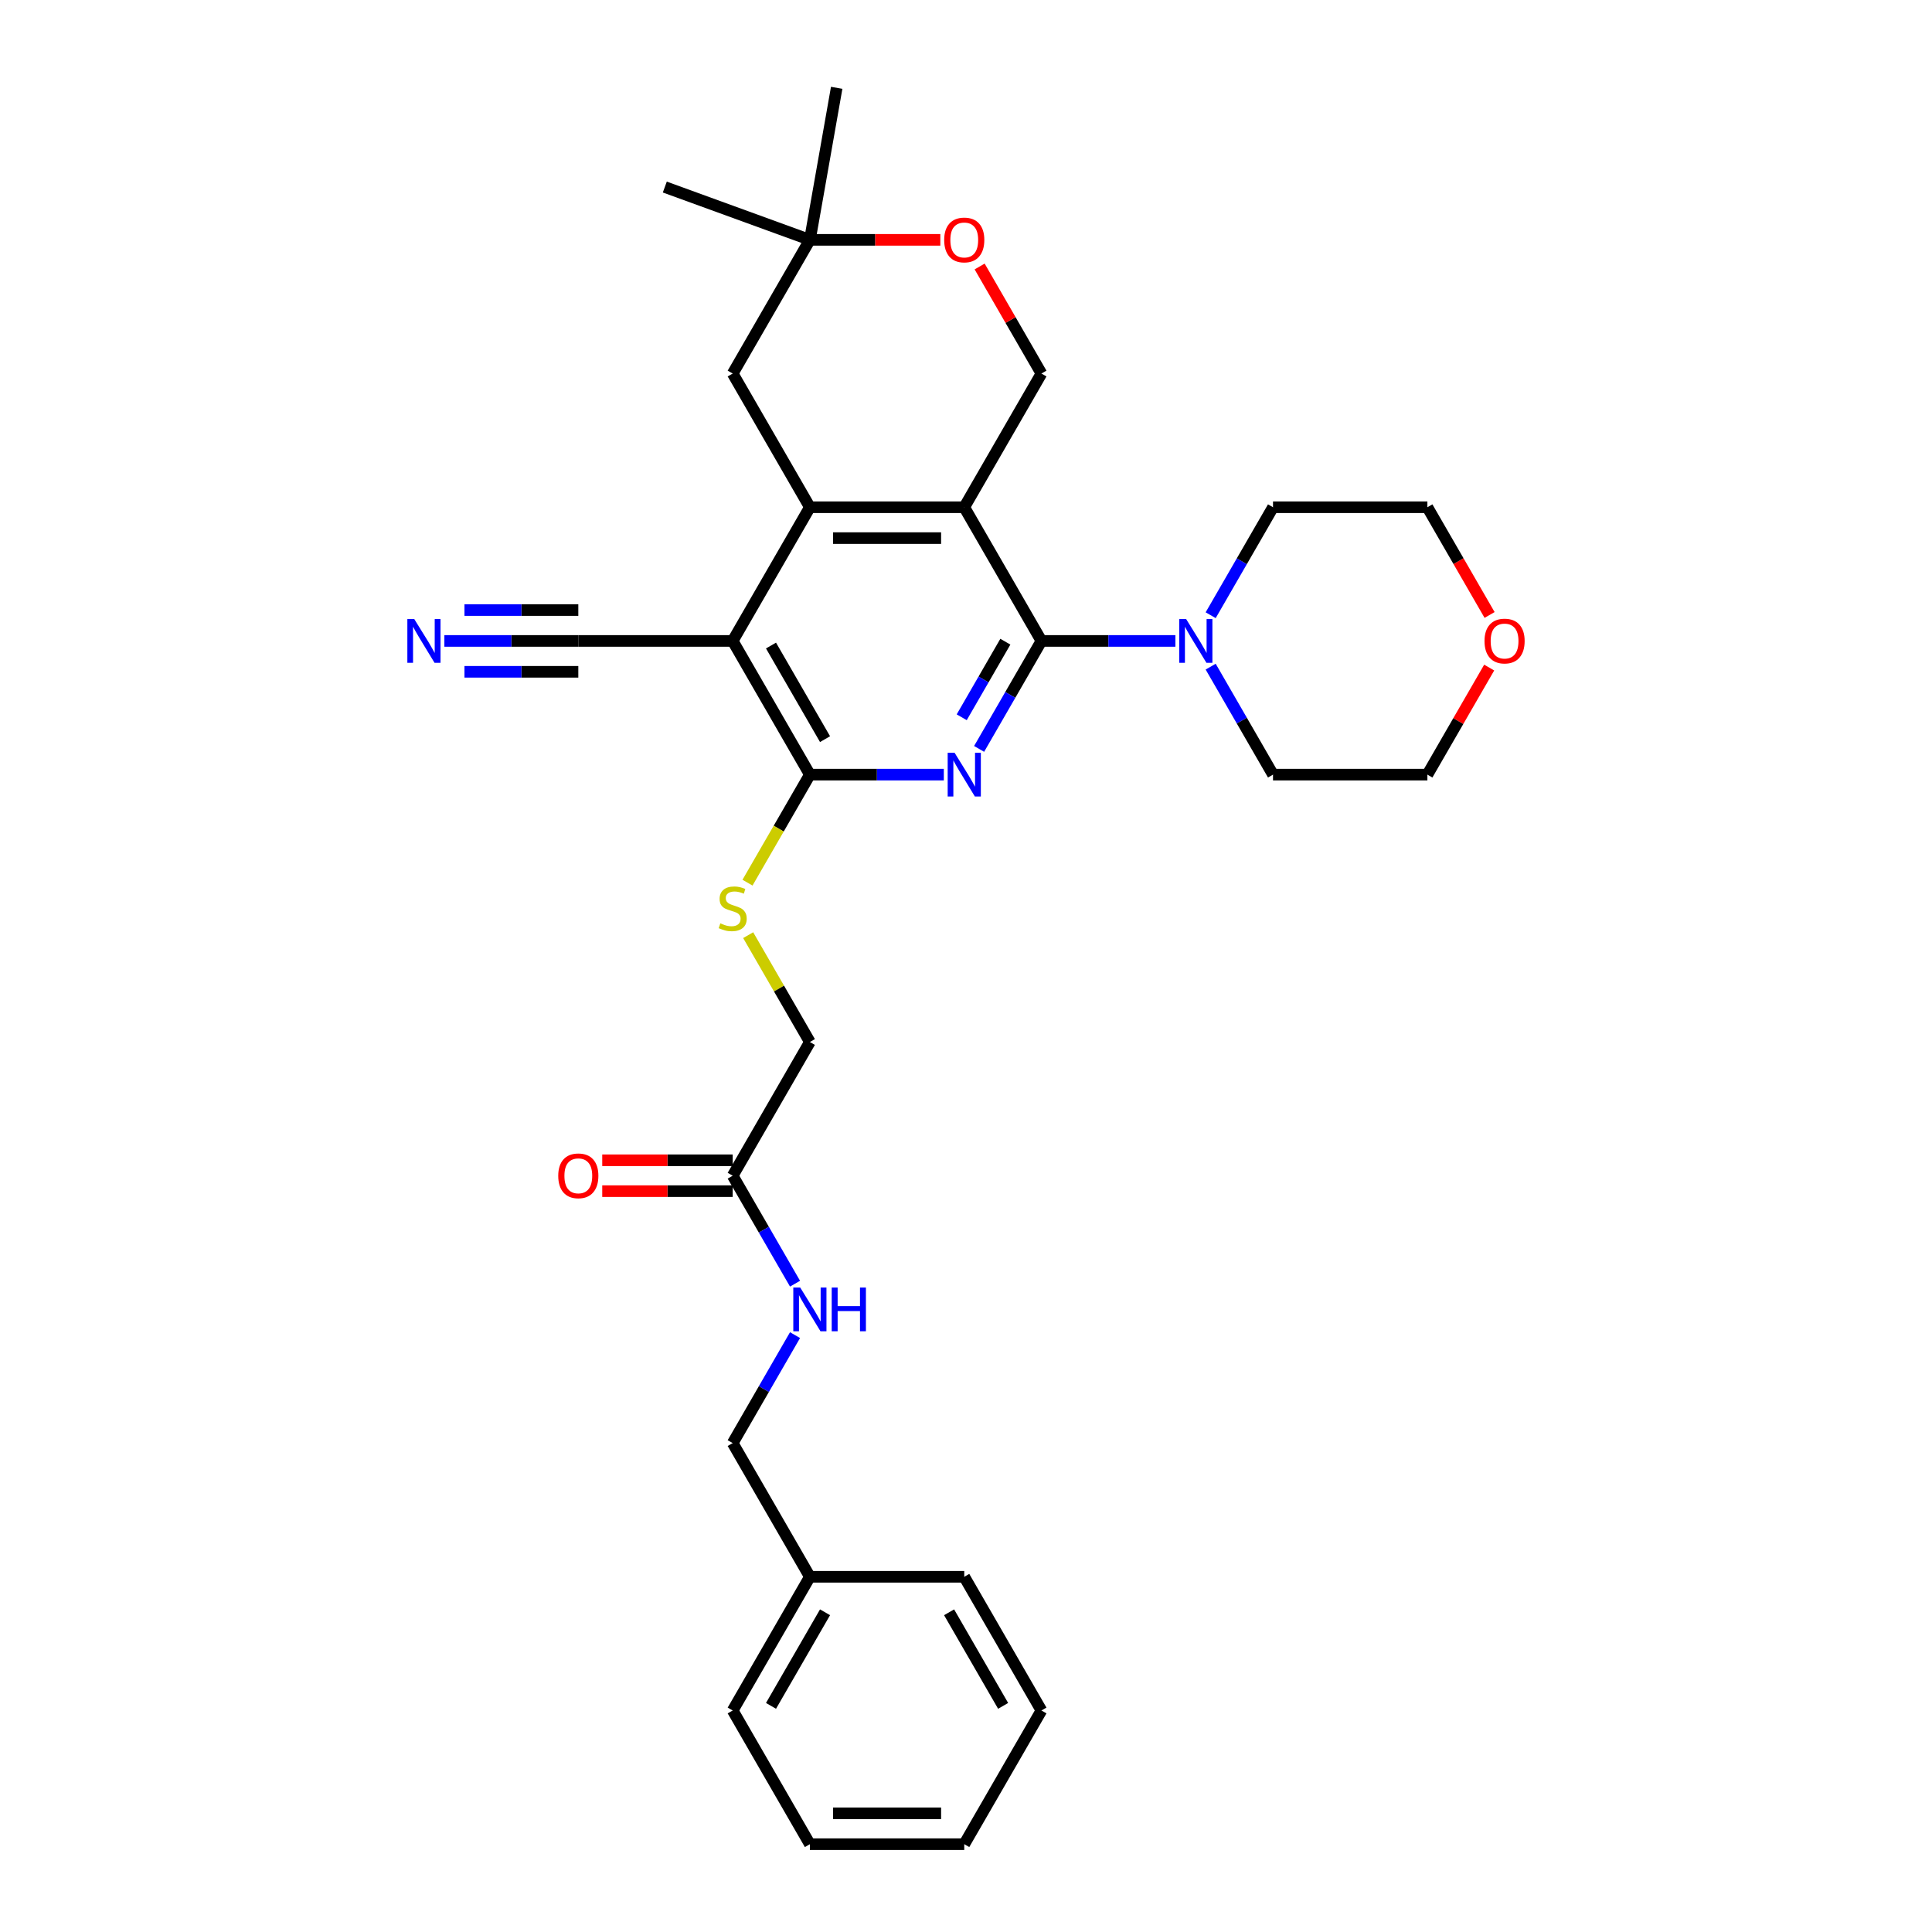 <?xml version='1.0' encoding='iso-8859-1'?>
<svg version='1.1' baseProfile='full'
              xmlns='http://www.w3.org/2000/svg'
                      xmlns:rdkit='http://www.rdkit.org/xml'
                      xmlns:xlink='http://www.w3.org/1999/xlink'
                  xml:space='preserve'
width='1000px' height='1000px' viewBox='0 0 1000 1000'>
<!-- END OF HEADER -->
<rect style='opacity:1.0;fill:#FFFFFF;stroke:none' width='1000' height='1000' x='0' y='0'> </rect>
<path class='bond-0' d='M 539.05,331.746 L 499.097,262.546' style='fill:none;fill-rule:evenodd;stroke:#000000;stroke-width:6px;stroke-linecap:butt;stroke-linejoin:miter;stroke-opacity:1' />
<path class='bond-1' d='M 539.05,331.746 L 522.916,359.69' style='fill:none;fill-rule:evenodd;stroke:#000000;stroke-width:6px;stroke-linecap:butt;stroke-linejoin:miter;stroke-opacity:1' />
<path class='bond-1' d='M 522.916,359.69 L 506.783,387.634' style='fill:none;fill-rule:evenodd;stroke:#0000FF;stroke-width:6px;stroke-linecap:butt;stroke-linejoin:miter;stroke-opacity:1' />
<path class='bond-1' d='M 520.37,332.138 L 509.076,351.699' style='fill:none;fill-rule:evenodd;stroke:#000000;stroke-width:6px;stroke-linecap:butt;stroke-linejoin:miter;stroke-opacity:1' />
<path class='bond-1' d='M 509.076,351.699 L 497.783,371.26' style='fill:none;fill-rule:evenodd;stroke:#0000FF;stroke-width:6px;stroke-linecap:butt;stroke-linejoin:miter;stroke-opacity:1' />
<path class='bond-5' d='M 539.05,331.746 L 573.713,331.746' style='fill:none;fill-rule:evenodd;stroke:#000000;stroke-width:6px;stroke-linecap:butt;stroke-linejoin:miter;stroke-opacity:1' />
<path class='bond-5' d='M 573.713,331.746 L 608.375,331.746' style='fill:none;fill-rule:evenodd;stroke:#0000FF;stroke-width:6px;stroke-linecap:butt;stroke-linejoin:miter;stroke-opacity:1' />
<path class='bond-2' d='M 499.097,262.546 L 419.192,262.546' style='fill:none;fill-rule:evenodd;stroke:#000000;stroke-width:6px;stroke-linecap:butt;stroke-linejoin:miter;stroke-opacity:1' />
<path class='bond-2' d='M 487.111,278.527 L 431.178,278.527' style='fill:none;fill-rule:evenodd;stroke:#000000;stroke-width:6px;stroke-linecap:butt;stroke-linejoin:miter;stroke-opacity:1' />
<path class='bond-6' d='M 499.097,262.546 L 539.05,193.346' style='fill:none;fill-rule:evenodd;stroke:#000000;stroke-width:6px;stroke-linecap:butt;stroke-linejoin:miter;stroke-opacity:1' />
<path class='bond-4' d='M 488.518,400.946 L 453.855,400.946' style='fill:none;fill-rule:evenodd;stroke:#0000FF;stroke-width:6px;stroke-linecap:butt;stroke-linejoin:miter;stroke-opacity:1' />
<path class='bond-4' d='M 453.855,400.946 L 419.192,400.946' style='fill:none;fill-rule:evenodd;stroke:#000000;stroke-width:6px;stroke-linecap:butt;stroke-linejoin:miter;stroke-opacity:1' />
<path class='bond-11' d='M 419.192,262.546 L 379.239,193.346' style='fill:none;fill-rule:evenodd;stroke:#000000;stroke-width:6px;stroke-linecap:butt;stroke-linejoin:miter;stroke-opacity:1' />
<path class='bond-32' d='M 419.192,262.546 L 379.239,331.746' style='fill:none;fill-rule:evenodd;stroke:#000000;stroke-width:6px;stroke-linecap:butt;stroke-linejoin:miter;stroke-opacity:1' />
<path class='bond-3' d='M 379.239,331.746 L 419.192,400.946' style='fill:none;fill-rule:evenodd;stroke:#000000;stroke-width:6px;stroke-linecap:butt;stroke-linejoin:miter;stroke-opacity:1' />
<path class='bond-3' d='M 399.072,334.135 L 427.039,382.575' style='fill:none;fill-rule:evenodd;stroke:#000000;stroke-width:6px;stroke-linecap:butt;stroke-linejoin:miter;stroke-opacity:1' />
<path class='bond-7' d='M 379.239,331.746 L 299.334,331.746' style='fill:none;fill-rule:evenodd;stroke:#000000;stroke-width:6px;stroke-linecap:butt;stroke-linejoin:miter;stroke-opacity:1' />
<path class='bond-10' d='M 419.192,400.946 L 403.049,428.906' style='fill:none;fill-rule:evenodd;stroke:#000000;stroke-width:6px;stroke-linecap:butt;stroke-linejoin:miter;stroke-opacity:1' />
<path class='bond-10' d='M 403.049,428.906 L 386.907,456.865' style='fill:none;fill-rule:evenodd;stroke:#CCCC00;stroke-width:6px;stroke-linecap:butt;stroke-linejoin:miter;stroke-opacity:1' />
<path class='bond-19' d='M 626.641,318.434 L 642.774,290.49' style='fill:none;fill-rule:evenodd;stroke:#0000FF;stroke-width:6px;stroke-linecap:butt;stroke-linejoin:miter;stroke-opacity:1' />
<path class='bond-19' d='M 642.774,290.49 L 658.908,262.546' style='fill:none;fill-rule:evenodd;stroke:#000000;stroke-width:6px;stroke-linecap:butt;stroke-linejoin:miter;stroke-opacity:1' />
<path class='bond-20' d='M 626.641,345.058 L 642.774,373.002' style='fill:none;fill-rule:evenodd;stroke:#0000FF;stroke-width:6px;stroke-linecap:butt;stroke-linejoin:miter;stroke-opacity:1' />
<path class='bond-20' d='M 642.774,373.002 L 658.908,400.946' style='fill:none;fill-rule:evenodd;stroke:#000000;stroke-width:6px;stroke-linecap:butt;stroke-linejoin:miter;stroke-opacity:1' />
<path class='bond-9' d='M 539.05,193.346 L 523.055,165.642' style='fill:none;fill-rule:evenodd;stroke:#000000;stroke-width:6px;stroke-linecap:butt;stroke-linejoin:miter;stroke-opacity:1' />
<path class='bond-9' d='M 523.055,165.642 L 507.06,137.937' style='fill:none;fill-rule:evenodd;stroke:#FF0000;stroke-width:6px;stroke-linecap:butt;stroke-linejoin:miter;stroke-opacity:1' />
<path class='bond-8' d='M 299.334,331.746 L 264.671,331.746' style='fill:none;fill-rule:evenodd;stroke:#000000;stroke-width:6px;stroke-linecap:butt;stroke-linejoin:miter;stroke-opacity:1' />
<path class='bond-8' d='M 264.671,331.746 L 230.008,331.746' style='fill:none;fill-rule:evenodd;stroke:#0000FF;stroke-width:6px;stroke-linecap:butt;stroke-linejoin:miter;stroke-opacity:1' />
<path class='bond-8' d='M 299.334,315.765 L 269.871,315.765' style='fill:none;fill-rule:evenodd;stroke:#000000;stroke-width:6px;stroke-linecap:butt;stroke-linejoin:miter;stroke-opacity:1' />
<path class='bond-8' d='M 269.871,315.765 L 240.407,315.765' style='fill:none;fill-rule:evenodd;stroke:#0000FF;stroke-width:6px;stroke-linecap:butt;stroke-linejoin:miter;stroke-opacity:1' />
<path class='bond-8' d='M 299.334,347.727 L 269.871,347.727' style='fill:none;fill-rule:evenodd;stroke:#000000;stroke-width:6px;stroke-linecap:butt;stroke-linejoin:miter;stroke-opacity:1' />
<path class='bond-8' d='M 269.871,347.727 L 240.407,347.727' style='fill:none;fill-rule:evenodd;stroke:#0000FF;stroke-width:6px;stroke-linecap:butt;stroke-linejoin:miter;stroke-opacity:1' />
<path class='bond-13' d='M 486.712,124.146 L 452.952,124.146' style='fill:none;fill-rule:evenodd;stroke:#FF0000;stroke-width:6px;stroke-linecap:butt;stroke-linejoin:miter;stroke-opacity:1' />
<path class='bond-13' d='M 452.952,124.146 L 419.192,124.146' style='fill:none;fill-rule:evenodd;stroke:#000000;stroke-width:6px;stroke-linecap:butt;stroke-linejoin:miter;stroke-opacity:1' />
<path class='bond-17' d='M 387.257,484.033 L 403.225,511.689' style='fill:none;fill-rule:evenodd;stroke:#CCCC00;stroke-width:6px;stroke-linecap:butt;stroke-linejoin:miter;stroke-opacity:1' />
<path class='bond-17' d='M 403.225,511.689 L 419.192,539.346' style='fill:none;fill-rule:evenodd;stroke:#000000;stroke-width:6px;stroke-linecap:butt;stroke-linejoin:miter;stroke-opacity:1' />
<path class='bond-33' d='M 379.239,193.346 L 419.192,124.146' style='fill:none;fill-rule:evenodd;stroke:#000000;stroke-width:6px;stroke-linecap:butt;stroke-linejoin:miter;stroke-opacity:1' />
<path class='bond-12' d='M 379.239,608.546 L 419.192,539.346' style='fill:none;fill-rule:evenodd;stroke:#000000;stroke-width:6px;stroke-linecap:butt;stroke-linejoin:miter;stroke-opacity:1' />
<path class='bond-14' d='M 379.239,608.546 L 395.373,636.489' style='fill:none;fill-rule:evenodd;stroke:#000000;stroke-width:6px;stroke-linecap:butt;stroke-linejoin:miter;stroke-opacity:1' />
<path class='bond-14' d='M 395.373,636.489 L 411.506,664.433' style='fill:none;fill-rule:evenodd;stroke:#0000FF;stroke-width:6px;stroke-linecap:butt;stroke-linejoin:miter;stroke-opacity:1' />
<path class='bond-15' d='M 379.239,600.555 L 345.479,600.555' style='fill:none;fill-rule:evenodd;stroke:#000000;stroke-width:6px;stroke-linecap:butt;stroke-linejoin:miter;stroke-opacity:1' />
<path class='bond-15' d='M 345.479,600.555 L 311.719,600.555' style='fill:none;fill-rule:evenodd;stroke:#FF0000;stroke-width:6px;stroke-linecap:butt;stroke-linejoin:miter;stroke-opacity:1' />
<path class='bond-15' d='M 379.239,616.536 L 345.479,616.536' style='fill:none;fill-rule:evenodd;stroke:#000000;stroke-width:6px;stroke-linecap:butt;stroke-linejoin:miter;stroke-opacity:1' />
<path class='bond-15' d='M 345.479,616.536 L 311.719,616.536' style='fill:none;fill-rule:evenodd;stroke:#FF0000;stroke-width:6px;stroke-linecap:butt;stroke-linejoin:miter;stroke-opacity:1' />
<path class='bond-22' d='M 419.192,124.146 L 344.105,96.817' style='fill:none;fill-rule:evenodd;stroke:#000000;stroke-width:6px;stroke-linecap:butt;stroke-linejoin:miter;stroke-opacity:1' />
<path class='bond-23' d='M 419.192,124.146 L 433.067,45.455' style='fill:none;fill-rule:evenodd;stroke:#000000;stroke-width:6px;stroke-linecap:butt;stroke-linejoin:miter;stroke-opacity:1' />
<path class='bond-18' d='M 411.506,691.058 L 395.373,719.002' style='fill:none;fill-rule:evenodd;stroke:#0000FF;stroke-width:6px;stroke-linecap:butt;stroke-linejoin:miter;stroke-opacity:1' />
<path class='bond-18' d='M 395.373,719.002 L 379.239,746.946' style='fill:none;fill-rule:evenodd;stroke:#000000;stroke-width:6px;stroke-linecap:butt;stroke-linejoin:miter;stroke-opacity:1' />
<path class='bond-16' d='M 770.803,345.537 L 754.808,373.242' style='fill:none;fill-rule:evenodd;stroke:#FF0000;stroke-width:6px;stroke-linecap:butt;stroke-linejoin:miter;stroke-opacity:1' />
<path class='bond-16' d='M 754.808,373.242 L 738.813,400.946' style='fill:none;fill-rule:evenodd;stroke:#000000;stroke-width:6px;stroke-linecap:butt;stroke-linejoin:miter;stroke-opacity:1' />
<path class='bond-31' d='M 771.006,318.306 L 754.909,290.426' style='fill:none;fill-rule:evenodd;stroke:#FF0000;stroke-width:6px;stroke-linecap:butt;stroke-linejoin:miter;stroke-opacity:1' />
<path class='bond-31' d='M 754.909,290.426 L 738.813,262.546' style='fill:none;fill-rule:evenodd;stroke:#000000;stroke-width:6px;stroke-linecap:butt;stroke-linejoin:miter;stroke-opacity:1' />
<path class='bond-21' d='M 379.239,746.946 L 419.192,816.146' style='fill:none;fill-rule:evenodd;stroke:#000000;stroke-width:6px;stroke-linecap:butt;stroke-linejoin:miter;stroke-opacity:1' />
<path class='bond-25' d='M 658.908,262.546 L 738.813,262.546' style='fill:none;fill-rule:evenodd;stroke:#000000;stroke-width:6px;stroke-linecap:butt;stroke-linejoin:miter;stroke-opacity:1' />
<path class='bond-24' d='M 658.908,400.946 L 738.813,400.946' style='fill:none;fill-rule:evenodd;stroke:#000000;stroke-width:6px;stroke-linecap:butt;stroke-linejoin:miter;stroke-opacity:1' />
<path class='bond-26' d='M 419.192,816.146 L 379.239,885.345' style='fill:none;fill-rule:evenodd;stroke:#000000;stroke-width:6px;stroke-linecap:butt;stroke-linejoin:miter;stroke-opacity:1' />
<path class='bond-26' d='M 427.039,834.516 L 399.072,882.956' style='fill:none;fill-rule:evenodd;stroke:#000000;stroke-width:6px;stroke-linecap:butt;stroke-linejoin:miter;stroke-opacity:1' />
<path class='bond-27' d='M 419.192,816.146 L 499.097,816.146' style='fill:none;fill-rule:evenodd;stroke:#000000;stroke-width:6px;stroke-linecap:butt;stroke-linejoin:miter;stroke-opacity:1' />
<path class='bond-29' d='M 379.239,885.345 L 419.192,954.545' style='fill:none;fill-rule:evenodd;stroke:#000000;stroke-width:6px;stroke-linecap:butt;stroke-linejoin:miter;stroke-opacity:1' />
<path class='bond-28' d='M 499.097,816.146 L 539.05,885.345' style='fill:none;fill-rule:evenodd;stroke:#000000;stroke-width:6px;stroke-linecap:butt;stroke-linejoin:miter;stroke-opacity:1' />
<path class='bond-28' d='M 491.25,834.516 L 519.217,882.956' style='fill:none;fill-rule:evenodd;stroke:#000000;stroke-width:6px;stroke-linecap:butt;stroke-linejoin:miter;stroke-opacity:1' />
<path class='bond-30' d='M 539.05,885.345 L 499.097,954.545' style='fill:none;fill-rule:evenodd;stroke:#000000;stroke-width:6px;stroke-linecap:butt;stroke-linejoin:miter;stroke-opacity:1' />
<path class='bond-34' d='M 419.192,954.545 L 499.097,954.545' style='fill:none;fill-rule:evenodd;stroke:#000000;stroke-width:6px;stroke-linecap:butt;stroke-linejoin:miter;stroke-opacity:1' />
<path class='bond-34' d='M 431.178,938.564 L 487.111,938.564' style='fill:none;fill-rule:evenodd;stroke:#000000;stroke-width:6px;stroke-linecap:butt;stroke-linejoin:miter;stroke-opacity:1' />
<path  class='atom-2' d='M 494.095 389.631
L 501.51 401.617
Q 502.245 402.8, 503.428 404.941
Q 504.611 407.082, 504.674 407.21
L 504.674 389.631
L 507.679 389.631
L 507.679 412.26
L 504.579 412.26
L 496.62 399.156
Q 495.693 397.622, 494.702 395.864
Q 493.743 394.106, 493.456 393.562
L 493.456 412.26
L 490.515 412.26
L 490.515 389.631
L 494.095 389.631
' fill='#0000FF'/>
<path  class='atom-6' d='M 613.953 320.431
L 621.368 332.417
Q 622.103 333.6, 623.286 335.741
Q 624.468 337.882, 624.532 338.01
L 624.532 320.431
L 627.537 320.431
L 627.537 343.06
L 624.436 343.06
L 616.478 329.956
Q 615.551 328.422, 614.56 326.664
Q 613.601 324.906, 613.314 324.363
L 613.314 343.06
L 610.373 343.06
L 610.373 320.431
L 613.953 320.431
' fill='#0000FF'/>
<path  class='atom-9' d='M 214.427 320.431
L 221.842 332.417
Q 222.577 333.6, 223.76 335.741
Q 224.942 337.882, 225.006 338.01
L 225.006 320.431
L 228.011 320.431
L 228.011 343.06
L 224.91 343.06
L 216.952 329.956
Q 216.025 328.422, 215.034 326.664
Q 214.075 324.906, 213.787 324.363
L 213.787 343.06
L 210.847 343.06
L 210.847 320.431
L 214.427 320.431
' fill='#0000FF'/>
<path  class='atom-10' d='M 488.709 124.21
Q 488.709 118.776, 491.394 115.74
Q 494.079 112.703, 499.097 112.703
Q 504.115 112.703, 506.8 115.74
Q 509.485 118.776, 509.485 124.21
Q 509.485 129.707, 506.768 132.84
Q 504.051 135.94, 499.097 135.94
Q 494.111 135.94, 491.394 132.84
Q 488.709 129.739, 488.709 124.21
M 499.097 133.383
Q 502.549 133.383, 504.403 131.082
Q 506.289 128.748, 506.289 124.21
Q 506.289 119.767, 504.403 117.53
Q 502.549 115.26, 499.097 115.26
Q 495.645 115.26, 493.759 117.498
Q 491.906 119.735, 491.906 124.21
Q 491.906 128.78, 493.759 131.082
Q 495.645 133.383, 499.097 133.383
' fill='#FF0000'/>
<path  class='atom-11' d='M 372.847 477.912
Q 373.102 478.008, 374.157 478.456
Q 375.212 478.903, 376.363 479.191
Q 377.545 479.447, 378.696 479.447
Q 380.837 479.447, 382.084 478.424
Q 383.33 477.369, 383.33 475.547
Q 383.33 474.301, 382.691 473.534
Q 382.084 472.767, 381.125 472.351
Q 380.166 471.936, 378.568 471.456
Q 376.554 470.849, 375.34 470.274
Q 374.157 469.698, 373.294 468.484
Q 372.463 467.269, 372.463 465.224
Q 372.463 462.379, 374.381 460.621
Q 376.331 458.863, 380.166 458.863
Q 382.787 458.863, 385.759 460.11
L 385.024 462.571
Q 382.308 461.452, 380.262 461.452
Q 378.057 461.452, 376.842 462.379
Q 375.627 463.274, 375.659 464.84
Q 375.659 466.055, 376.267 466.79
Q 376.906 467.525, 377.801 467.94
Q 378.728 468.356, 380.262 468.835
Q 382.308 469.474, 383.522 470.114
Q 384.737 470.753, 385.6 472.063
Q 386.495 473.342, 386.495 475.547
Q 386.495 478.68, 384.385 480.374
Q 382.308 482.036, 378.824 482.036
Q 376.81 482.036, 375.276 481.588
Q 373.774 481.173, 371.984 480.437
L 372.847 477.912
' fill='#CCCC00'/>
<path  class='atom-15' d='M 414.19 666.431
L 421.605 678.417
Q 422.34 679.599, 423.523 681.741
Q 424.705 683.882, 424.769 684.01
L 424.769 666.431
L 427.774 666.431
L 427.774 689.06
L 424.673 689.06
L 416.715 675.956
Q 415.788 674.422, 414.797 672.664
Q 413.838 670.906, 413.551 670.362
L 413.551 689.06
L 410.61 689.06
L 410.61 666.431
L 414.19 666.431
' fill='#0000FF'/>
<path  class='atom-15' d='M 430.49 666.431
L 433.559 666.431
L 433.559 676.052
L 445.129 676.052
L 445.129 666.431
L 448.197 666.431
L 448.197 689.06
L 445.129 689.06
L 445.129 678.609
L 433.559 678.609
L 433.559 689.06
L 430.49 689.06
L 430.49 666.431
' fill='#0000FF'/>
<path  class='atom-16' d='M 288.946 608.61
Q 288.946 603.176, 291.631 600.14
Q 294.316 597.103, 299.334 597.103
Q 304.352 597.103, 307.037 600.14
Q 309.722 603.176, 309.722 608.61
Q 309.722 614.107, 307.005 617.239
Q 304.288 620.34, 299.334 620.34
Q 294.348 620.34, 291.631 617.239
Q 288.946 614.139, 288.946 608.61
M 299.334 617.783
Q 302.786 617.783, 304.64 615.481
Q 306.525 613.148, 306.525 608.61
Q 306.525 604.167, 304.64 601.929
Q 302.786 599.66, 299.334 599.66
Q 295.882 599.66, 293.996 601.898
Q 292.143 604.135, 292.143 608.61
Q 292.143 613.18, 293.996 615.481
Q 295.882 617.783, 299.334 617.783
' fill='#FF0000'/>
<path  class='atom-17' d='M 768.378 331.81
Q 768.378 326.376, 771.063 323.34
Q 773.747 320.303, 778.765 320.303
Q 783.783 320.303, 786.468 323.34
Q 789.153 326.376, 789.153 331.81
Q 789.153 337.307, 786.436 340.439
Q 783.72 343.54, 778.765 343.54
Q 773.779 343.54, 771.063 340.439
Q 768.378 337.339, 768.378 331.81
M 778.765 340.983
Q 782.217 340.983, 784.071 338.682
Q 785.957 336.348, 785.957 331.81
Q 785.957 327.367, 784.071 325.13
Q 782.217 322.86, 778.765 322.86
Q 775.314 322.86, 773.428 325.098
Q 771.574 327.335, 771.574 331.81
Q 771.574 336.38, 773.428 338.682
Q 775.314 340.983, 778.765 340.983
' fill='#FF0000'/>
</svg>
